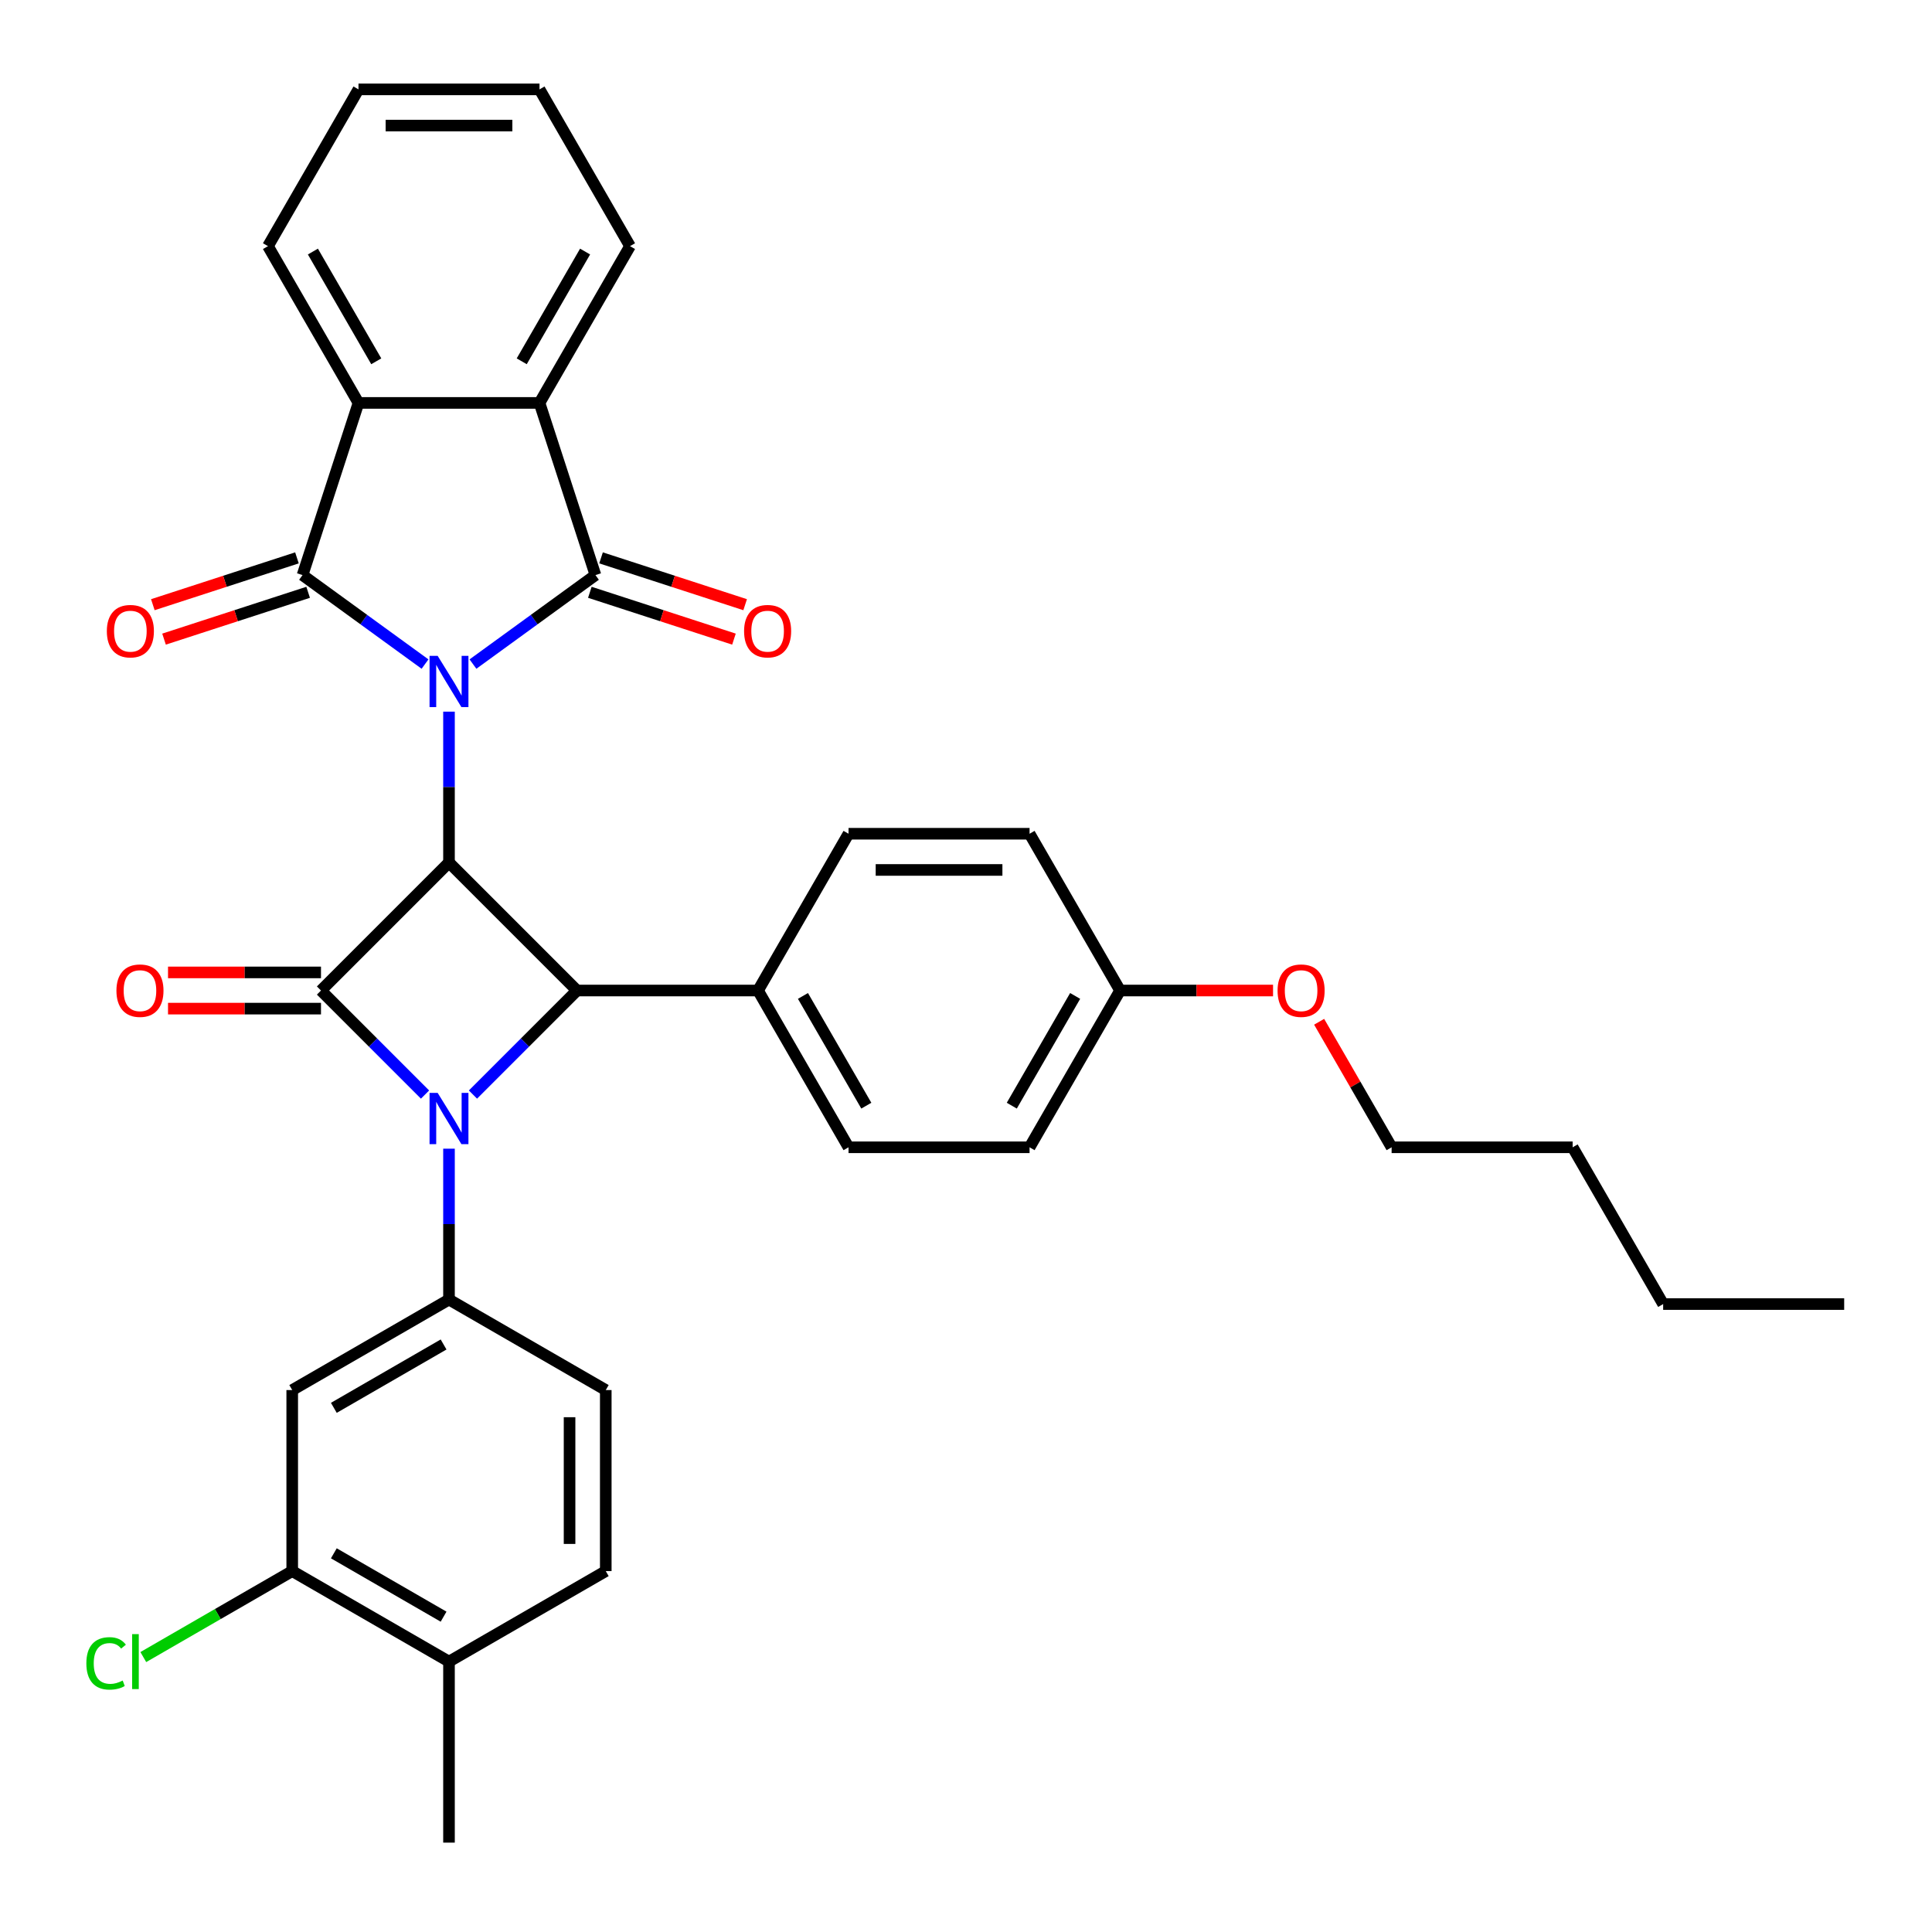 <?xml version='1.0' encoding='iso-8859-1'?>
<svg version='1.1' baseProfile='full'
              xmlns='http://www.w3.org/2000/svg'
                      xmlns:rdkit='http://www.rdkit.org/xml'
                      xmlns:xlink='http://www.w3.org/1999/xlink'
                  xml:space='preserve'
width='1000px' height='1000px' viewBox='0 0 1000 1000'>
<!-- END OF HEADER -->
<rect style='opacity:1.0;fill:#FFFFFF;stroke:none' width='1000' height='1000' x='0' y='0'> </rect>
<path class='bond-0' d='M 232.399,368.348 L 232.399,407.392' style='fill:none;fill-rule:evenodd;stroke:#0000FF;stroke-width:6px;stroke-linecap:butt;stroke-linejoin:miter;stroke-opacity:1' />
<path class='bond-0' d='M 232.399,407.392 L 232.399,446.436' style='fill:none;fill-rule:evenodd;stroke:#000000;stroke-width:6px;stroke-linecap:butt;stroke-linejoin:miter;stroke-opacity:1' />
<path class='bond-3' d='M 219.993,343.724 L 188.294,320.693' style='fill:none;fill-rule:evenodd;stroke:#0000FF;stroke-width:6px;stroke-linecap:butt;stroke-linejoin:miter;stroke-opacity:1' />
<path class='bond-3' d='M 188.294,320.693 L 156.595,297.663' style='fill:none;fill-rule:evenodd;stroke:#000000;stroke-width:6px;stroke-linecap:butt;stroke-linejoin:miter;stroke-opacity:1' />
<path class='bond-4' d='M 244.805,343.724 L 276.504,320.693' style='fill:none;fill-rule:evenodd;stroke:#0000FF;stroke-width:6px;stroke-linecap:butt;stroke-linejoin:miter;stroke-opacity:1' />
<path class='bond-4' d='M 276.504,320.693 L 308.203,297.663' style='fill:none;fill-rule:evenodd;stroke:#000000;stroke-width:6px;stroke-linecap:butt;stroke-linejoin:miter;stroke-opacity:1' />
<path class='bond-2' d='M 232.399,446.436 L 166.144,512.691' style='fill:none;fill-rule:evenodd;stroke:#000000;stroke-width:6px;stroke-linecap:butt;stroke-linejoin:miter;stroke-opacity:1' />
<path class='bond-5' d='M 232.399,446.436 L 298.654,512.691' style='fill:none;fill-rule:evenodd;stroke:#000000;stroke-width:6px;stroke-linecap:butt;stroke-linejoin:miter;stroke-opacity:1' />
<path class='bond-1' d='M 244.805,566.54 L 271.729,539.616' style='fill:none;fill-rule:evenodd;stroke:#0000FF;stroke-width:6px;stroke-linecap:butt;stroke-linejoin:miter;stroke-opacity:1' />
<path class='bond-1' d='M 271.729,539.616 L 298.654,512.691' style='fill:none;fill-rule:evenodd;stroke:#000000;stroke-width:6px;stroke-linecap:butt;stroke-linejoin:miter;stroke-opacity:1' />
<path class='bond-6' d='M 232.399,594.556 L 232.399,633.601' style='fill:none;fill-rule:evenodd;stroke:#0000FF;stroke-width:6px;stroke-linecap:butt;stroke-linejoin:miter;stroke-opacity:1' />
<path class='bond-6' d='M 232.399,633.601 L 232.399,672.645' style='fill:none;fill-rule:evenodd;stroke:#000000;stroke-width:6px;stroke-linecap:butt;stroke-linejoin:miter;stroke-opacity:1' />
<path class='bond-35' d='M 219.993,566.54 L 193.069,539.616' style='fill:none;fill-rule:evenodd;stroke:#0000FF;stroke-width:6px;stroke-linecap:butt;stroke-linejoin:miter;stroke-opacity:1' />
<path class='bond-35' d='M 193.069,539.616 L 166.144,512.691' style='fill:none;fill-rule:evenodd;stroke:#000000;stroke-width:6px;stroke-linecap:butt;stroke-linejoin:miter;stroke-opacity:1' />
<path class='bond-12' d='M 166.144,503.321 L 126.556,503.321' style='fill:none;fill-rule:evenodd;stroke:#000000;stroke-width:6px;stroke-linecap:butt;stroke-linejoin:miter;stroke-opacity:1' />
<path class='bond-12' d='M 126.556,503.321 L 86.969,503.321' style='fill:none;fill-rule:evenodd;stroke:#FF0000;stroke-width:6px;stroke-linecap:butt;stroke-linejoin:miter;stroke-opacity:1' />
<path class='bond-12' d='M 166.144,522.061 L 126.556,522.061' style='fill:none;fill-rule:evenodd;stroke:#000000;stroke-width:6px;stroke-linecap:butt;stroke-linejoin:miter;stroke-opacity:1' />
<path class='bond-12' d='M 126.556,522.061 L 86.969,522.061' style='fill:none;fill-rule:evenodd;stroke:#FF0000;stroke-width:6px;stroke-linecap:butt;stroke-linejoin:miter;stroke-opacity:1' />
<path class='bond-8' d='M 156.595,297.663 L 185.55,208.55' style='fill:none;fill-rule:evenodd;stroke:#000000;stroke-width:6px;stroke-linecap:butt;stroke-linejoin:miter;stroke-opacity:1' />
<path class='bond-13' d='M 153.7,288.751 L 116.405,300.869' style='fill:none;fill-rule:evenodd;stroke:#000000;stroke-width:6px;stroke-linecap:butt;stroke-linejoin:miter;stroke-opacity:1' />
<path class='bond-13' d='M 116.405,300.869 L 79.11,312.987' style='fill:none;fill-rule:evenodd;stroke:#FF0000;stroke-width:6px;stroke-linecap:butt;stroke-linejoin:miter;stroke-opacity:1' />
<path class='bond-13' d='M 159.491,306.574 L 122.196,318.692' style='fill:none;fill-rule:evenodd;stroke:#000000;stroke-width:6px;stroke-linecap:butt;stroke-linejoin:miter;stroke-opacity:1' />
<path class='bond-13' d='M 122.196,318.692 L 84.901,330.809' style='fill:none;fill-rule:evenodd;stroke:#FF0000;stroke-width:6px;stroke-linecap:butt;stroke-linejoin:miter;stroke-opacity:1' />
<path class='bond-7' d='M 308.203,297.663 L 279.248,208.55' style='fill:none;fill-rule:evenodd;stroke:#000000;stroke-width:6px;stroke-linecap:butt;stroke-linejoin:miter;stroke-opacity:1' />
<path class='bond-14' d='M 305.307,306.574 L 342.602,318.692' style='fill:none;fill-rule:evenodd;stroke:#000000;stroke-width:6px;stroke-linecap:butt;stroke-linejoin:miter;stroke-opacity:1' />
<path class='bond-14' d='M 342.602,318.692 L 379.897,330.809' style='fill:none;fill-rule:evenodd;stroke:#FF0000;stroke-width:6px;stroke-linecap:butt;stroke-linejoin:miter;stroke-opacity:1' />
<path class='bond-14' d='M 311.098,288.751 L 348.393,300.869' style='fill:none;fill-rule:evenodd;stroke:#000000;stroke-width:6px;stroke-linecap:butt;stroke-linejoin:miter;stroke-opacity:1' />
<path class='bond-14' d='M 348.393,300.869 L 385.688,312.987' style='fill:none;fill-rule:evenodd;stroke:#FF0000;stroke-width:6px;stroke-linecap:butt;stroke-linejoin:miter;stroke-opacity:1' />
<path class='bond-11' d='M 298.654,512.691 L 392.353,512.691' style='fill:none;fill-rule:evenodd;stroke:#000000;stroke-width:6px;stroke-linecap:butt;stroke-linejoin:miter;stroke-opacity:1' />
<path class='bond-9' d='M 232.399,672.645 L 151.253,719.494' style='fill:none;fill-rule:evenodd;stroke:#000000;stroke-width:6px;stroke-linecap:butt;stroke-linejoin:miter;stroke-opacity:1' />
<path class='bond-9' d='M 229.597,695.901 L 172.795,728.696' style='fill:none;fill-rule:evenodd;stroke:#000000;stroke-width:6px;stroke-linecap:butt;stroke-linejoin:miter;stroke-opacity:1' />
<path class='bond-15' d='M 232.399,672.645 L 313.545,719.494' style='fill:none;fill-rule:evenodd;stroke:#000000;stroke-width:6px;stroke-linecap:butt;stroke-linejoin:miter;stroke-opacity:1' />
<path class='bond-24' d='M 279.248,208.55 L 326.098,127.404' style='fill:none;fill-rule:evenodd;stroke:#000000;stroke-width:6px;stroke-linecap:butt;stroke-linejoin:miter;stroke-opacity:1' />
<path class='bond-24' d='M 270.047,187.008 L 302.841,130.206' style='fill:none;fill-rule:evenodd;stroke:#000000;stroke-width:6px;stroke-linecap:butt;stroke-linejoin:miter;stroke-opacity:1' />
<path class='bond-34' d='M 279.248,208.55 L 185.55,208.55' style='fill:none;fill-rule:evenodd;stroke:#000000;stroke-width:6px;stroke-linecap:butt;stroke-linejoin:miter;stroke-opacity:1' />
<path class='bond-25' d='M 185.55,208.55 L 138.7,127.404' style='fill:none;fill-rule:evenodd;stroke:#000000;stroke-width:6px;stroke-linecap:butt;stroke-linejoin:miter;stroke-opacity:1' />
<path class='bond-25' d='M 194.751,187.008 L 161.957,130.206' style='fill:none;fill-rule:evenodd;stroke:#000000;stroke-width:6px;stroke-linecap:butt;stroke-linejoin:miter;stroke-opacity:1' />
<path class='bond-10' d='M 151.253,719.494 L 151.253,813.193' style='fill:none;fill-rule:evenodd;stroke:#000000;stroke-width:6px;stroke-linecap:butt;stroke-linejoin:miter;stroke-opacity:1' />
<path class='bond-20' d='M 151.253,813.193 L 112.714,835.444' style='fill:none;fill-rule:evenodd;stroke:#000000;stroke-width:6px;stroke-linecap:butt;stroke-linejoin:miter;stroke-opacity:1' />
<path class='bond-20' d='M 112.714,835.444 L 74.174,857.695' style='fill:none;fill-rule:evenodd;stroke:#00CC00;stroke-width:6px;stroke-linecap:butt;stroke-linejoin:miter;stroke-opacity:1' />
<path class='bond-38' d='M 151.253,813.193 L 232.399,860.043' style='fill:none;fill-rule:evenodd;stroke:#000000;stroke-width:6px;stroke-linecap:butt;stroke-linejoin:miter;stroke-opacity:1' />
<path class='bond-38' d='M 172.795,803.991 L 229.597,836.786' style='fill:none;fill-rule:evenodd;stroke:#000000;stroke-width:6px;stroke-linecap:butt;stroke-linejoin:miter;stroke-opacity:1' />
<path class='bond-18' d='M 392.353,512.691 L 439.202,593.837' style='fill:none;fill-rule:evenodd;stroke:#000000;stroke-width:6px;stroke-linecap:butt;stroke-linejoin:miter;stroke-opacity:1' />
<path class='bond-18' d='M 415.609,515.493 L 448.404,572.295' style='fill:none;fill-rule:evenodd;stroke:#000000;stroke-width:6px;stroke-linecap:butt;stroke-linejoin:miter;stroke-opacity:1' />
<path class='bond-19' d='M 392.353,512.691 L 439.202,431.546' style='fill:none;fill-rule:evenodd;stroke:#000000;stroke-width:6px;stroke-linecap:butt;stroke-linejoin:miter;stroke-opacity:1' />
<path class='bond-17' d='M 313.545,719.494 L 313.545,813.193' style='fill:none;fill-rule:evenodd;stroke:#000000;stroke-width:6px;stroke-linecap:butt;stroke-linejoin:miter;stroke-opacity:1' />
<path class='bond-17' d='M 294.805,733.549 L 294.805,799.138' style='fill:none;fill-rule:evenodd;stroke:#000000;stroke-width:6px;stroke-linecap:butt;stroke-linejoin:miter;stroke-opacity:1' />
<path class='bond-16' d='M 232.399,860.043 L 313.545,813.193' style='fill:none;fill-rule:evenodd;stroke:#000000;stroke-width:6px;stroke-linecap:butt;stroke-linejoin:miter;stroke-opacity:1' />
<path class='bond-27' d='M 232.399,860.043 L 232.399,953.741' style='fill:none;fill-rule:evenodd;stroke:#000000;stroke-width:6px;stroke-linecap:butt;stroke-linejoin:miter;stroke-opacity:1' />
<path class='bond-23' d='M 439.202,593.837 L 532.901,593.837' style='fill:none;fill-rule:evenodd;stroke:#000000;stroke-width:6px;stroke-linecap:butt;stroke-linejoin:miter;stroke-opacity:1' />
<path class='bond-22' d='M 439.202,431.546 L 532.901,431.546' style='fill:none;fill-rule:evenodd;stroke:#000000;stroke-width:6px;stroke-linecap:butt;stroke-linejoin:miter;stroke-opacity:1' />
<path class='bond-22' d='M 453.257,450.285 L 518.846,450.285' style='fill:none;fill-rule:evenodd;stroke:#000000;stroke-width:6px;stroke-linecap:butt;stroke-linejoin:miter;stroke-opacity:1' />
<path class='bond-21' d='M 579.75,512.691 L 532.901,431.546' style='fill:none;fill-rule:evenodd;stroke:#000000;stroke-width:6px;stroke-linecap:butt;stroke-linejoin:miter;stroke-opacity:1' />
<path class='bond-26' d='M 579.75,512.691 L 619.338,512.691' style='fill:none;fill-rule:evenodd;stroke:#000000;stroke-width:6px;stroke-linecap:butt;stroke-linejoin:miter;stroke-opacity:1' />
<path class='bond-26' d='M 619.338,512.691 L 658.926,512.691' style='fill:none;fill-rule:evenodd;stroke:#FF0000;stroke-width:6px;stroke-linecap:butt;stroke-linejoin:miter;stroke-opacity:1' />
<path class='bond-37' d='M 579.75,512.691 L 532.901,593.837' style='fill:none;fill-rule:evenodd;stroke:#000000;stroke-width:6px;stroke-linecap:butt;stroke-linejoin:miter;stroke-opacity:1' />
<path class='bond-37' d='M 556.494,515.493 L 523.699,572.295' style='fill:none;fill-rule:evenodd;stroke:#000000;stroke-width:6px;stroke-linecap:butt;stroke-linejoin:miter;stroke-opacity:1' />
<path class='bond-32' d='M 326.098,127.404 L 279.248,46.259' style='fill:none;fill-rule:evenodd;stroke:#000000;stroke-width:6px;stroke-linecap:butt;stroke-linejoin:miter;stroke-opacity:1' />
<path class='bond-31' d='M 138.7,127.404 L 185.55,46.259' style='fill:none;fill-rule:evenodd;stroke:#000000;stroke-width:6px;stroke-linecap:butt;stroke-linejoin:miter;stroke-opacity:1' />
<path class='bond-28' d='M 682.786,528.864 L 701.542,561.35' style='fill:none;fill-rule:evenodd;stroke:#FF0000;stroke-width:6px;stroke-linecap:butt;stroke-linejoin:miter;stroke-opacity:1' />
<path class='bond-28' d='M 701.542,561.35 L 720.299,593.837' style='fill:none;fill-rule:evenodd;stroke:#000000;stroke-width:6px;stroke-linecap:butt;stroke-linejoin:miter;stroke-opacity:1' />
<path class='bond-29' d='M 720.299,593.837 L 813.997,593.837' style='fill:none;fill-rule:evenodd;stroke:#000000;stroke-width:6px;stroke-linecap:butt;stroke-linejoin:miter;stroke-opacity:1' />
<path class='bond-30' d='M 813.997,593.837 L 860.847,674.982' style='fill:none;fill-rule:evenodd;stroke:#000000;stroke-width:6px;stroke-linecap:butt;stroke-linejoin:miter;stroke-opacity:1' />
<path class='bond-33' d='M 860.847,674.982 L 954.545,674.982' style='fill:none;fill-rule:evenodd;stroke:#000000;stroke-width:6px;stroke-linecap:butt;stroke-linejoin:miter;stroke-opacity:1' />
<path class='bond-36' d='M 185.55,46.259 L 279.248,46.259' style='fill:none;fill-rule:evenodd;stroke:#000000;stroke-width:6px;stroke-linecap:butt;stroke-linejoin:miter;stroke-opacity:1' />
<path class='bond-36' d='M 199.604,64.999 L 265.194,64.999' style='fill:none;fill-rule:evenodd;stroke:#000000;stroke-width:6px;stroke-linecap:butt;stroke-linejoin:miter;stroke-opacity:1' />
<path  class='atom-0' d='M 226.533 339.47
L 235.229 353.524
Q 236.091 354.911, 237.477 357.422
Q 238.864 359.933, 238.939 360.083
L 238.939 339.47
L 242.462 339.47
L 242.462 366.005
L 238.827 366.005
L 229.494 350.638
Q 228.407 348.839, 227.246 346.778
Q 226.121 344.717, 225.784 344.08
L 225.784 366.005
L 222.336 366.005
L 222.336 339.47
L 226.533 339.47
' fill='#0000FF'/>
<path  class='atom-2' d='M 226.533 565.678
L 235.229 579.733
Q 236.091 581.12, 237.477 583.631
Q 238.864 586.142, 238.939 586.292
L 238.939 565.678
L 242.462 565.678
L 242.462 592.214
L 238.827 592.214
L 229.494 576.847
Q 228.407 575.048, 227.246 572.987
Q 226.121 570.926, 225.784 570.288
L 225.784 592.214
L 222.336 592.214
L 222.336 565.678
L 226.533 565.678
' fill='#0000FF'/>
<path  class='atom-13' d='M 60.264 512.766
Q 60.264 506.395, 63.413 502.834
Q 66.561 499.273, 72.445 499.273
Q 78.329 499.273, 81.478 502.834
Q 84.626 506.395, 84.626 512.766
Q 84.626 519.213, 81.44 522.886
Q 78.254 526.521, 72.445 526.521
Q 66.598 526.521, 63.413 522.886
Q 60.264 519.25, 60.264 512.766
M 72.445 523.523
Q 76.493 523.523, 78.667 520.824
Q 80.878 518.088, 80.878 512.766
Q 80.878 507.556, 78.667 504.933
Q 76.493 502.272, 72.445 502.272
Q 68.397 502.272, 66.186 504.895
Q 64.012 507.519, 64.012 512.766
Q 64.012 518.126, 66.186 520.824
Q 68.397 523.523, 72.445 523.523
' fill='#FF0000'/>
<path  class='atom-14' d='M 55.301 326.692
Q 55.301 320.321, 58.45 316.76
Q 61.598 313.199, 67.482 313.199
Q 73.367 313.199, 76.515 316.76
Q 79.663 320.321, 79.663 326.692
Q 79.663 333.139, 76.477 336.812
Q 73.292 340.447, 67.482 340.447
Q 61.635 340.447, 58.45 336.812
Q 55.301 333.176, 55.301 326.692
M 67.482 337.449
Q 71.53 337.449, 73.704 334.75
Q 75.915 332.014, 75.915 326.692
Q 75.915 321.482, 73.704 318.859
Q 71.53 316.198, 67.482 316.198
Q 63.434 316.198, 61.223 318.821
Q 59.049 321.445, 59.049 326.692
Q 59.049 332.052, 61.223 334.75
Q 63.434 337.449, 67.482 337.449
' fill='#FF0000'/>
<path  class='atom-15' d='M 385.135 326.692
Q 385.135 320.321, 388.283 316.76
Q 391.431 313.199, 397.316 313.199
Q 403.2 313.199, 406.348 316.76
Q 409.497 320.321, 409.497 326.692
Q 409.497 333.139, 406.311 336.812
Q 403.125 340.447, 397.316 340.447
Q 391.469 340.447, 388.283 336.812
Q 385.135 333.176, 385.135 326.692
M 397.316 337.449
Q 401.364 337.449, 403.537 334.75
Q 405.749 332.014, 405.749 326.692
Q 405.749 321.482, 403.537 318.859
Q 401.364 316.198, 397.316 316.198
Q 393.268 316.198, 391.057 318.821
Q 388.883 321.445, 388.883 326.692
Q 388.883 332.052, 391.057 334.75
Q 393.268 337.449, 397.316 337.449
' fill='#FF0000'/>
<path  class='atom-21' d='M 44.697 860.961
Q 44.697 854.364, 47.77 850.916
Q 50.881 847.431, 56.765 847.431
Q 62.237 847.431, 65.161 851.291
L 62.687 853.315
Q 60.551 850.504, 56.765 850.504
Q 52.755 850.504, 50.619 853.203
Q 48.52 855.864, 48.52 860.961
Q 48.52 866.208, 50.694 868.906
Q 52.905 871.605, 57.178 871.605
Q 60.101 871.605, 63.511 869.843
L 64.561 872.654
Q 63.174 873.554, 61.075 874.079
Q 58.977 874.603, 56.653 874.603
Q 50.881 874.603, 47.77 871.08
Q 44.697 867.557, 44.697 860.961
' fill='#00CC00'/>
<path  class='atom-21' d='M 68.384 845.819
L 71.832 845.819
L 71.832 874.266
L 68.384 874.266
L 68.384 845.819
' fill='#00CC00'/>
<path  class='atom-27' d='M 661.268 512.766
Q 661.268 506.395, 664.417 502.834
Q 667.565 499.273, 673.449 499.273
Q 679.333 499.273, 682.482 502.834
Q 685.63 506.395, 685.63 512.766
Q 685.63 519.213, 682.444 522.886
Q 679.258 526.521, 673.449 526.521
Q 667.602 526.521, 664.417 522.886
Q 661.268 519.25, 661.268 512.766
M 673.449 523.523
Q 677.497 523.523, 679.671 520.824
Q 681.882 518.088, 681.882 512.766
Q 681.882 507.556, 679.671 504.933
Q 677.497 502.272, 673.449 502.272
Q 669.401 502.272, 667.19 504.895
Q 665.016 507.519, 665.016 512.766
Q 665.016 518.126, 667.19 520.824
Q 669.401 523.523, 673.449 523.523
' fill='#FF0000'/>
</svg>
